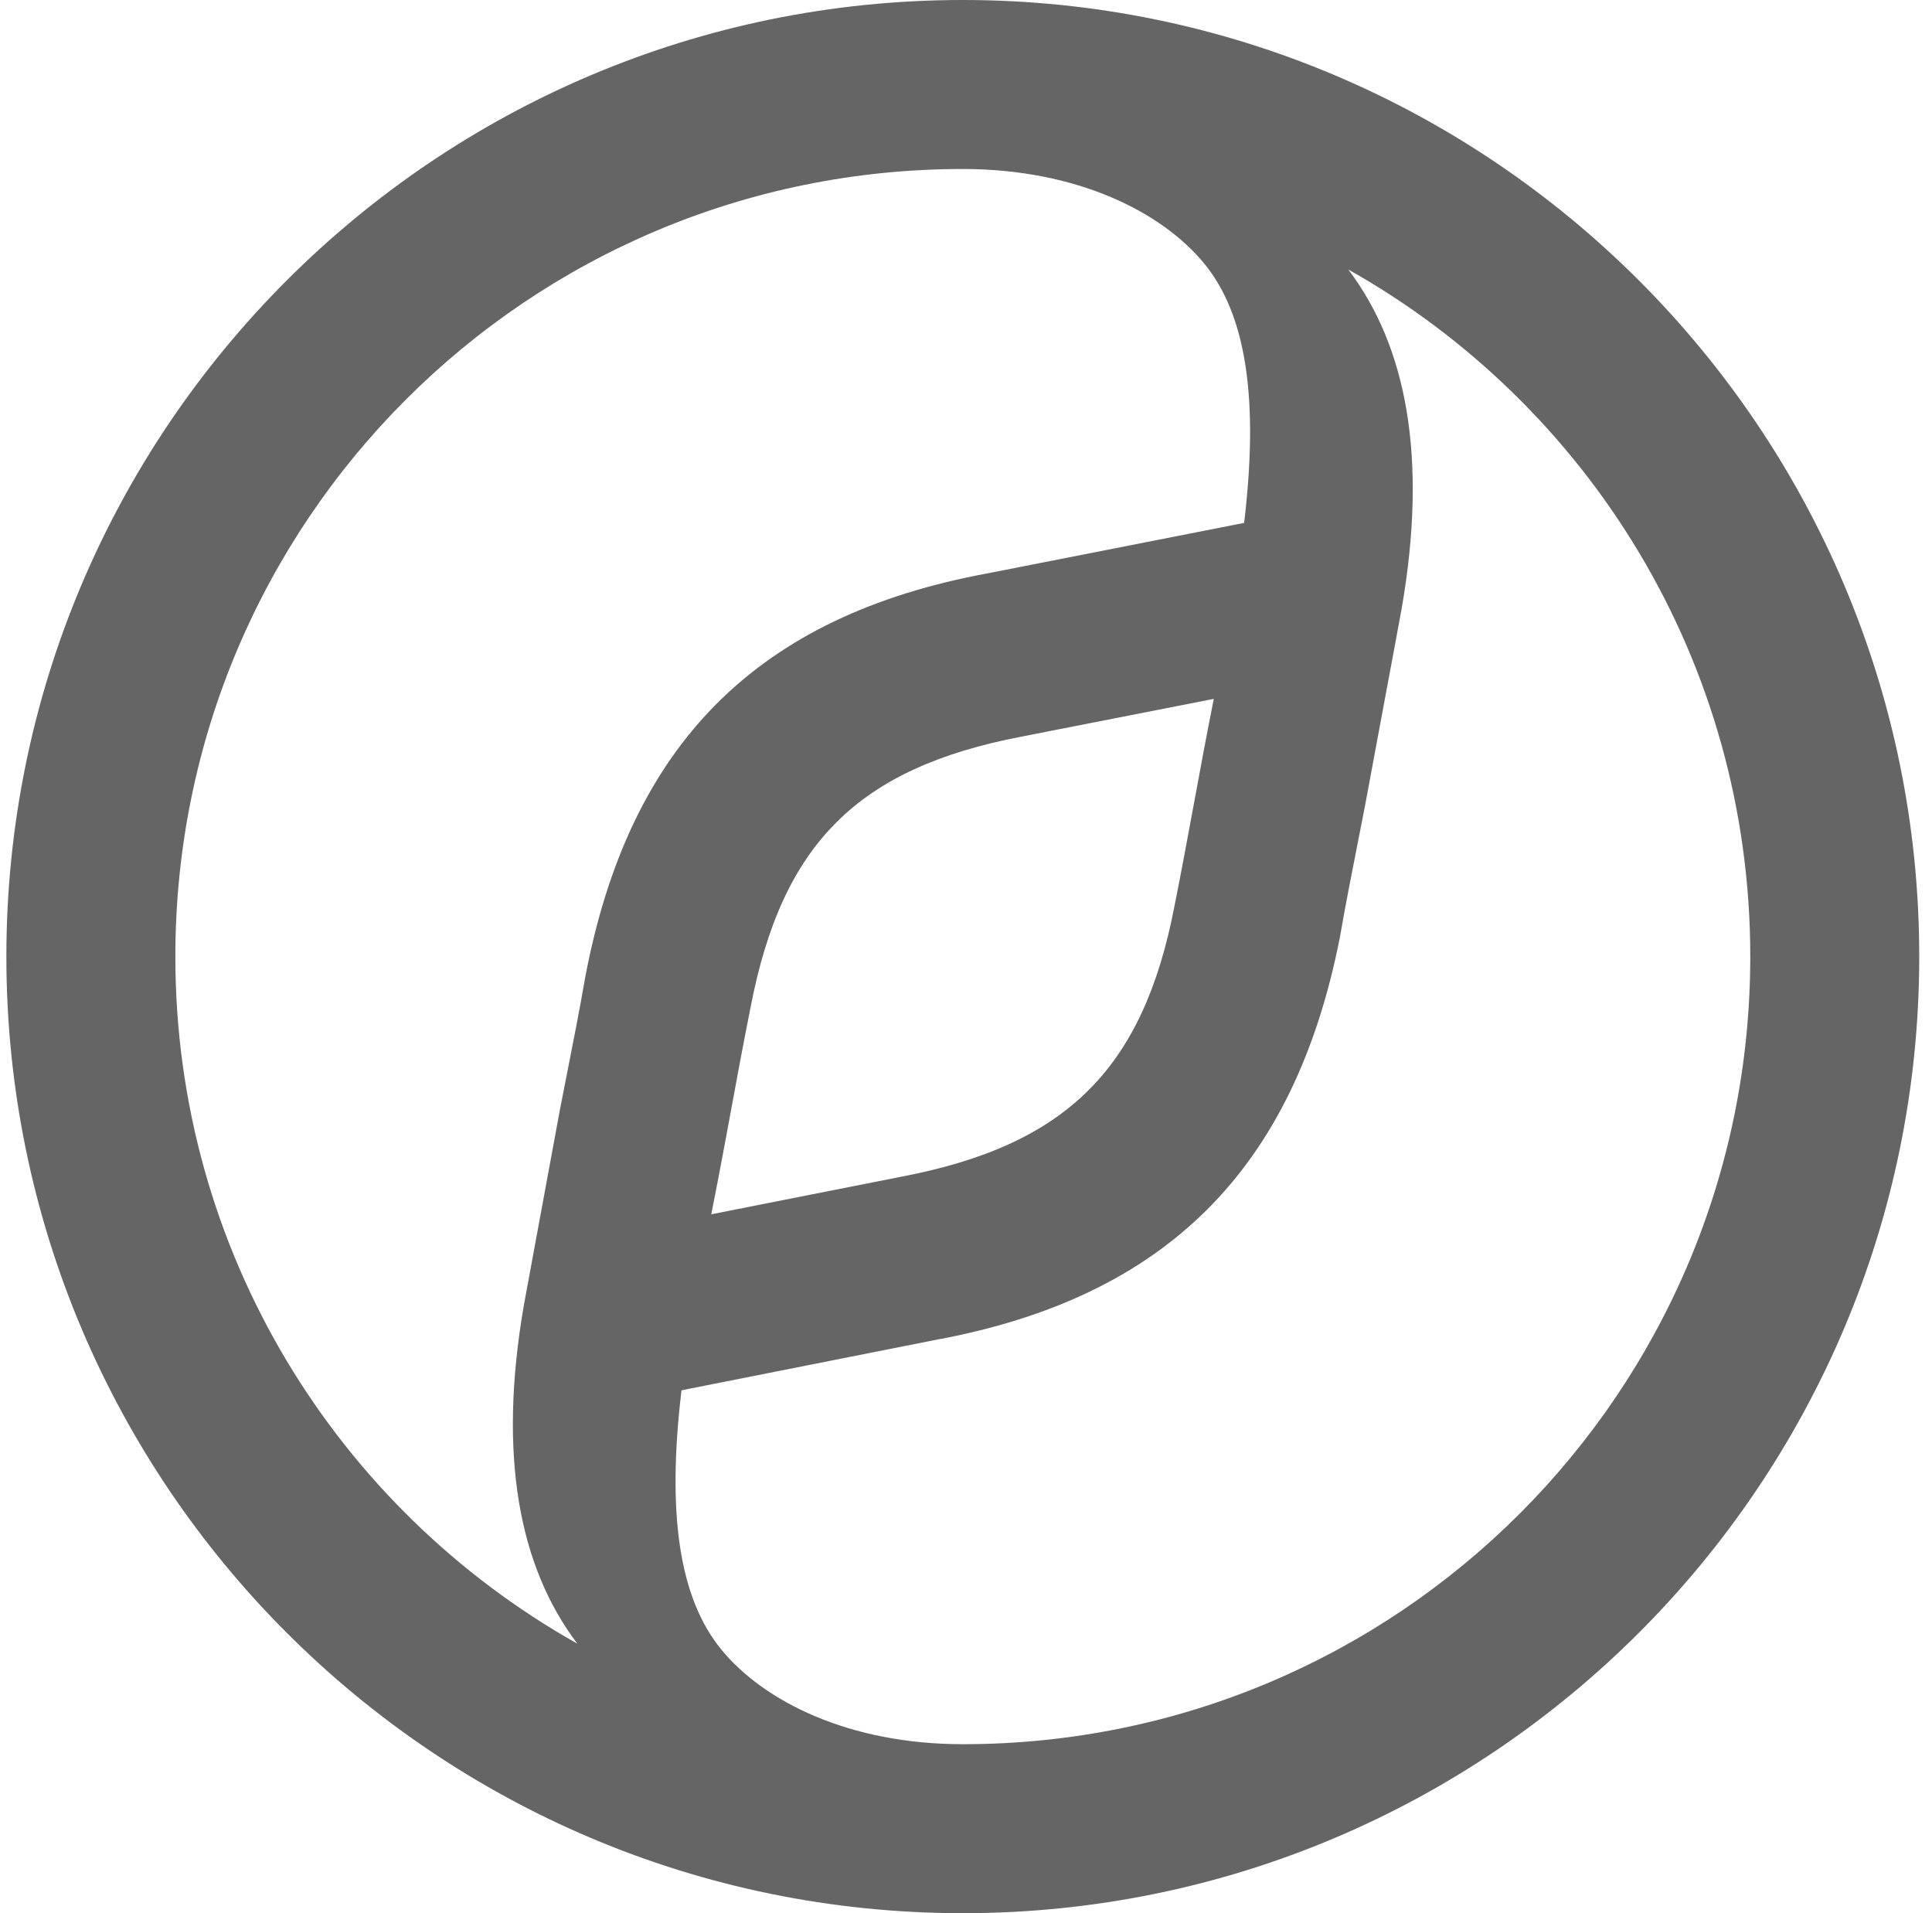 <svg width="101" height="100" viewBox="0 0 101 100" fill="none" xmlns="http://www.w3.org/2000/svg">
<g clip-path="url(#clip0_55_2005)">
<path fill-rule="evenodd" clip-rule="evenodd" d="M91.5 50C91.5 72.75 73.084 91.167 50.334 91.167C44.38 91.167 39.934 88.932 37.711 86.222C35.488 83.511 34.862 79.076 35.627 72.669L48.878 70.041C60.983 67.823 67.654 61.088 70.042 49.014C70.334 47.324 70.668 45.634 70.984 44.032C71.114 43.376 71.24 42.735 71.36 42.115C71.721 40.155 72.069 38.293 72.388 36.585C72.725 34.785 73.029 33.157 73.283 31.766C74.639 23.916 73.537 18.121 70.488 14.089C83.032 21.14 91.5 34.574 91.5 50ZM50.334 8.833C27.584 8.833 9.167 27.25 9.167 50C9.167 65.426 17.634 78.86 30.179 85.911C27.13 81.879 26.028 76.084 27.384 68.234C27.675 66.636 28.024 64.754 28.413 62.653C28.683 61.189 28.974 59.62 29.278 57.967C29.398 57.347 29.524 56.706 29.654 56.05C29.97 54.448 30.304 52.758 30.596 51.068C32.902 38.912 39.572 32.177 51.678 29.959L65.04 27.331C65.805 20.924 65.179 16.489 62.956 13.778C60.733 11.068 56.286 8.833 50.334 8.833ZM100.333 50C100.333 77.583 77.917 100 50.334 100C22.75 100 0.333 77.583 0.333 50C0.333 22.417 22.75 0 50.334 0C77.917 0 100.333 22.417 100.333 50ZM63.454 36.53L53.407 38.501C44.843 40.144 40.89 44.086 39.243 52.628C38.86 54.538 38.526 56.349 38.204 58.099C38.11 58.608 38.018 59.111 37.925 59.61C37.678 60.924 37.431 62.238 37.184 63.47L47.148 61.499C55.713 59.856 59.749 55.914 61.396 47.372C61.757 45.568 62.091 43.76 62.425 41.951C62.758 40.143 63.092 38.334 63.454 36.53Z" fill="#656565"/>
</g>
<defs>
<clipPath id="clip0_55_2005">
<rect width="100" height="100" fill="white" transform="translate(0.333)"/>
</clipPath>
</defs>
</svg>
